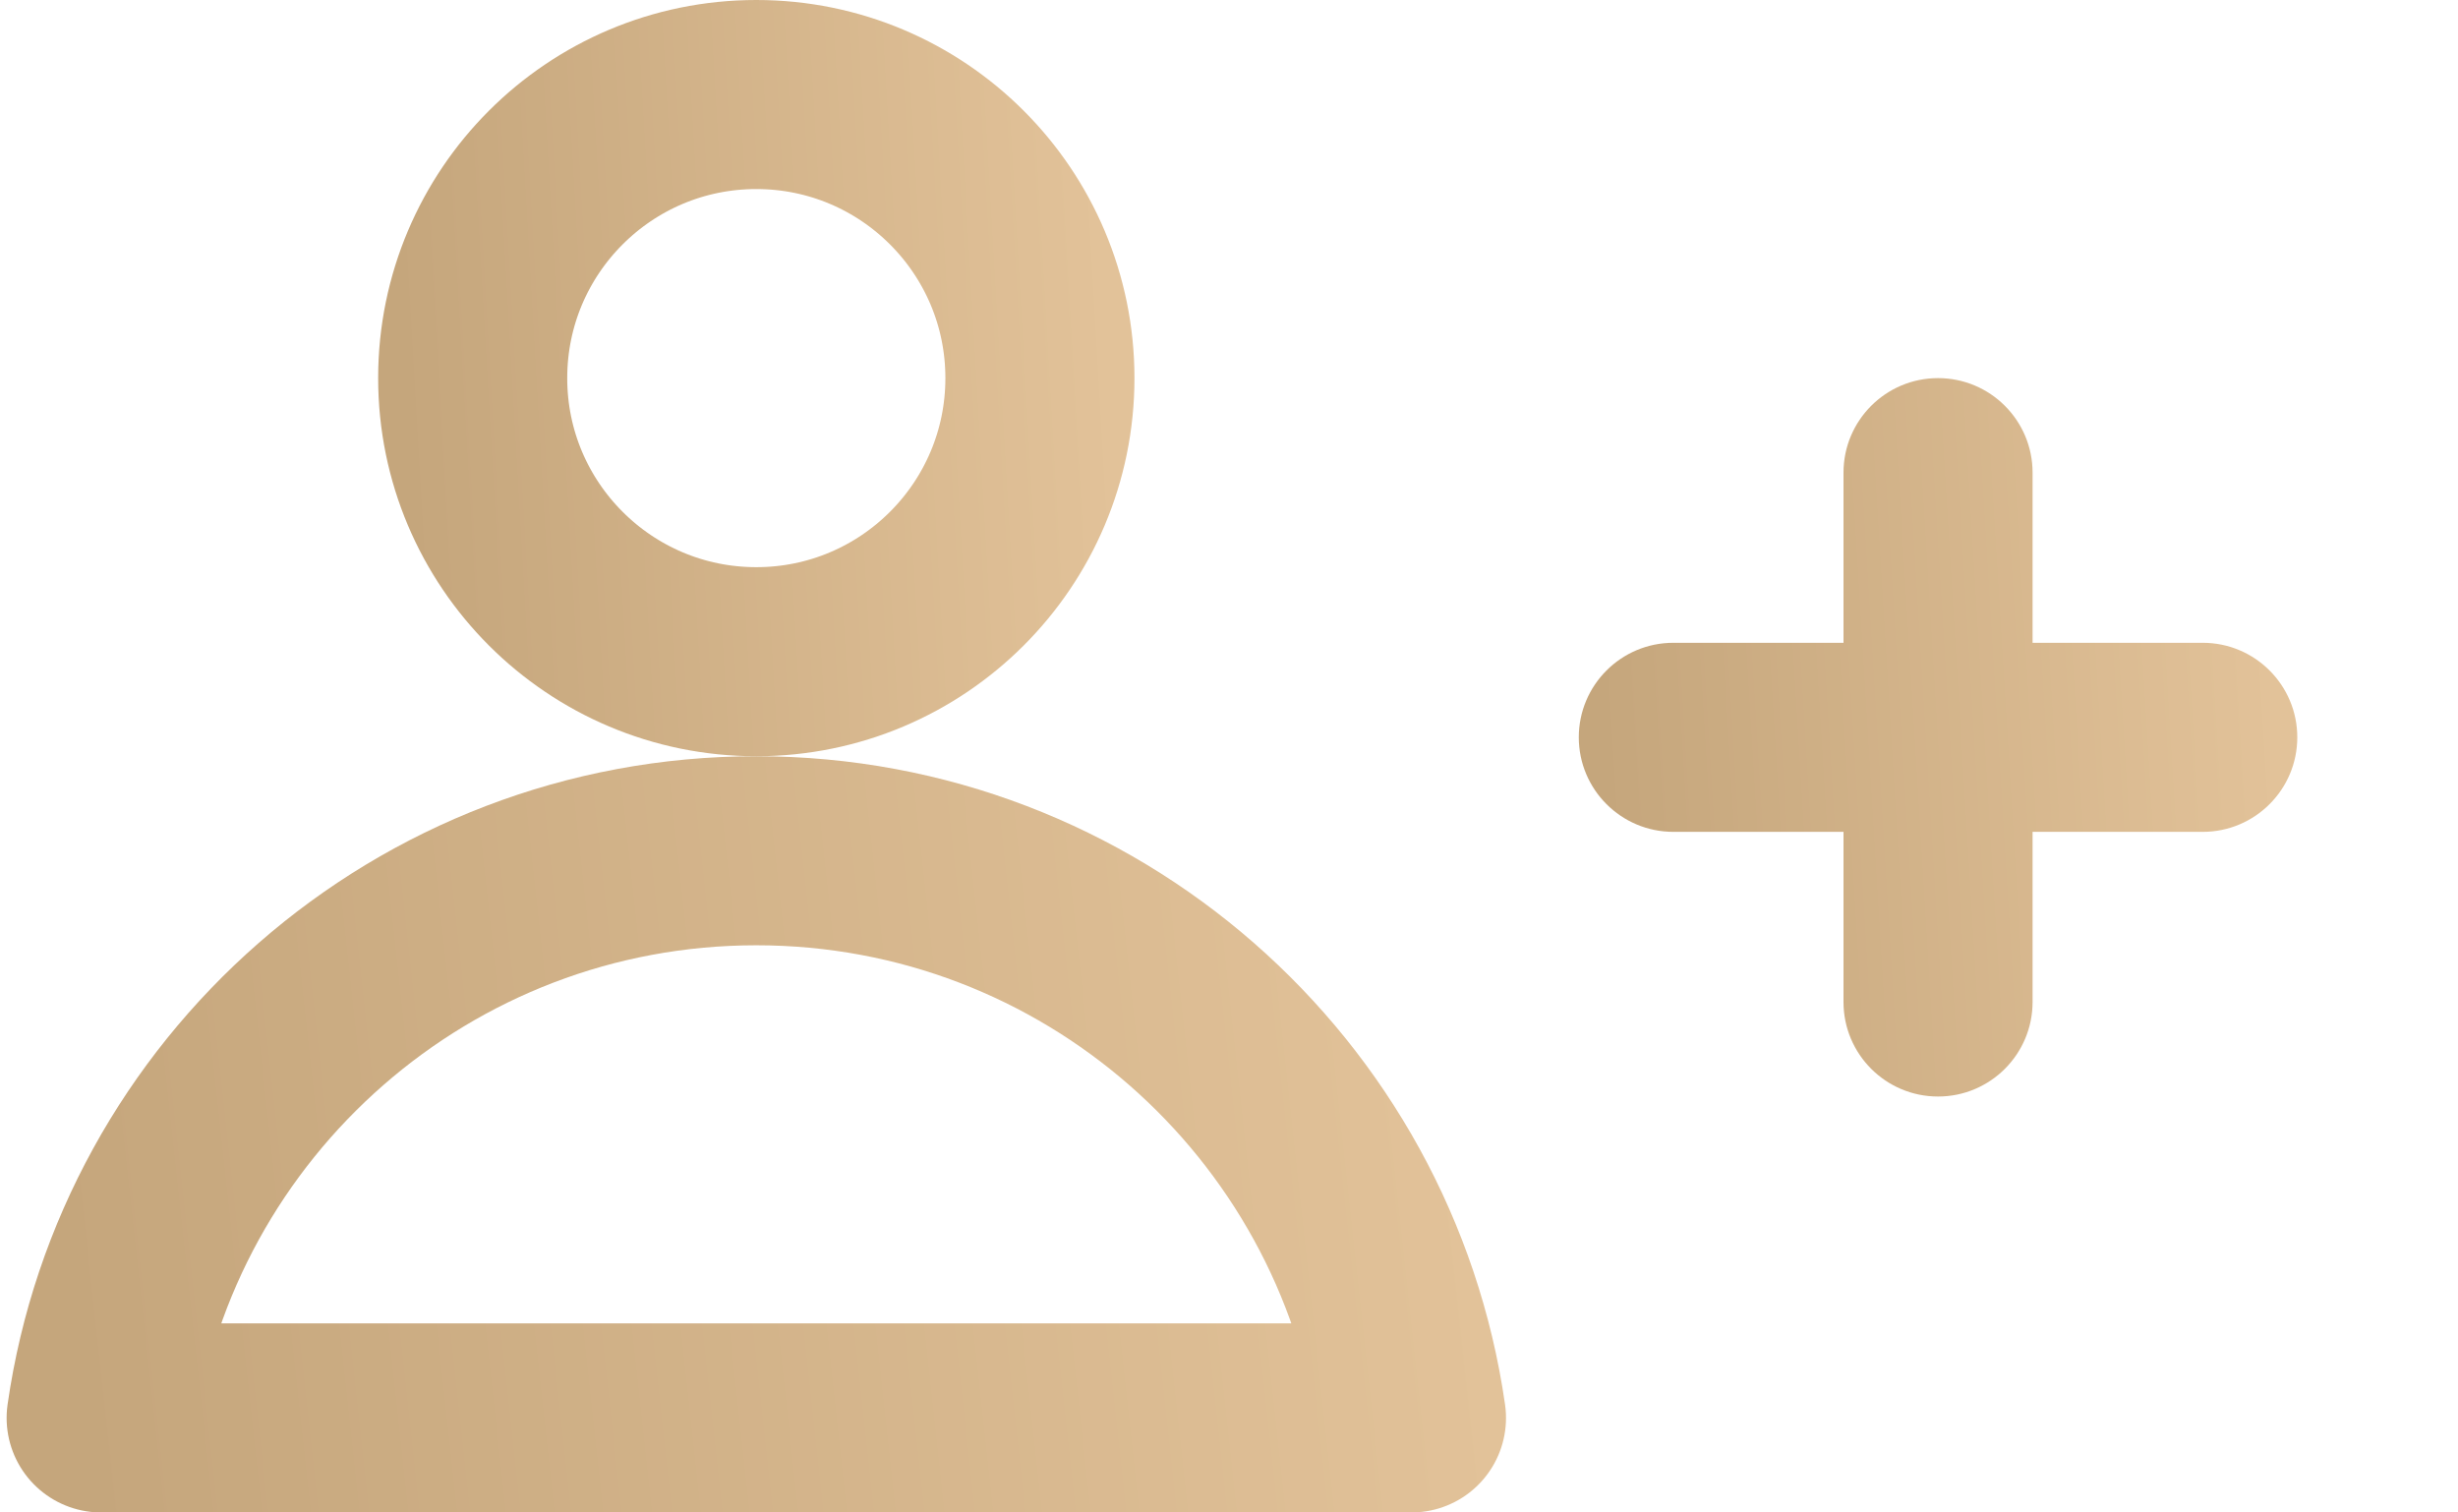 <svg width="13" height="8" viewBox="0 0 13 8" fill="none" xmlns="http://www.w3.org/2000/svg">
<circle cx="4" cy="2" r="1.5" stroke="url(#paint0_linear)" stroke-linecap="round" stroke-linejoin="round"/>
<path d="M7.465 7.5H0.535C0.778 5.804 2.237 4.5 4 4.5C5.763 4.5 7.222 5.804 7.465 7.5Z" stroke="url(#paint1_linear)" stroke-linecap="round" stroke-linejoin="round"/>
<path fill-rule="evenodd" clip-rule="evenodd" d="M10.75 2.5C10.75 2.224 10.526 2 10.25 2C9.974 2 9.75 2.224 9.75 2.5V3.4H8.85C8.574 3.4 8.35 3.624 8.35 3.9C8.35 4.176 8.574 4.4 8.85 4.4H9.75V5.3C9.75 5.576 9.974 5.8 10.25 5.8C10.526 5.8 10.75 5.576 10.75 5.3V4.4H11.65C11.926 4.4 12.15 4.176 12.15 3.9C12.15 3.624 11.926 3.4 11.65 3.4H10.75V2.5Z" fill="url(#paint2_linear)"/>
<defs>
<linearGradient id="paint0_linear" x1="5.818" y1="1" x2="2.08" y2="1.216" gradientUnits="userSpaceOnUse">
<stop stop-color="#E2C299"/>
<stop offset="1" stop-color="#C5A67C"/>
</linearGradient>
<linearGradient id="paint1_linear" x1="7.635" y1="5" x2="0.243" y2="5.806" gradientUnits="userSpaceOnUse">
<stop stop-color="#E2C299"/>
<stop offset="1" stop-color="#C5A67C"/>
</linearGradient>
<linearGradient id="paint2_linear" x1="11.977" y1="2.95" x2="8.419" y2="3.167" gradientUnits="userSpaceOnUse">
<stop stop-color="#E2C299"/>
<stop offset="1" stop-color="#C5A67C"/>
</linearGradient>
</defs>
</svg>
